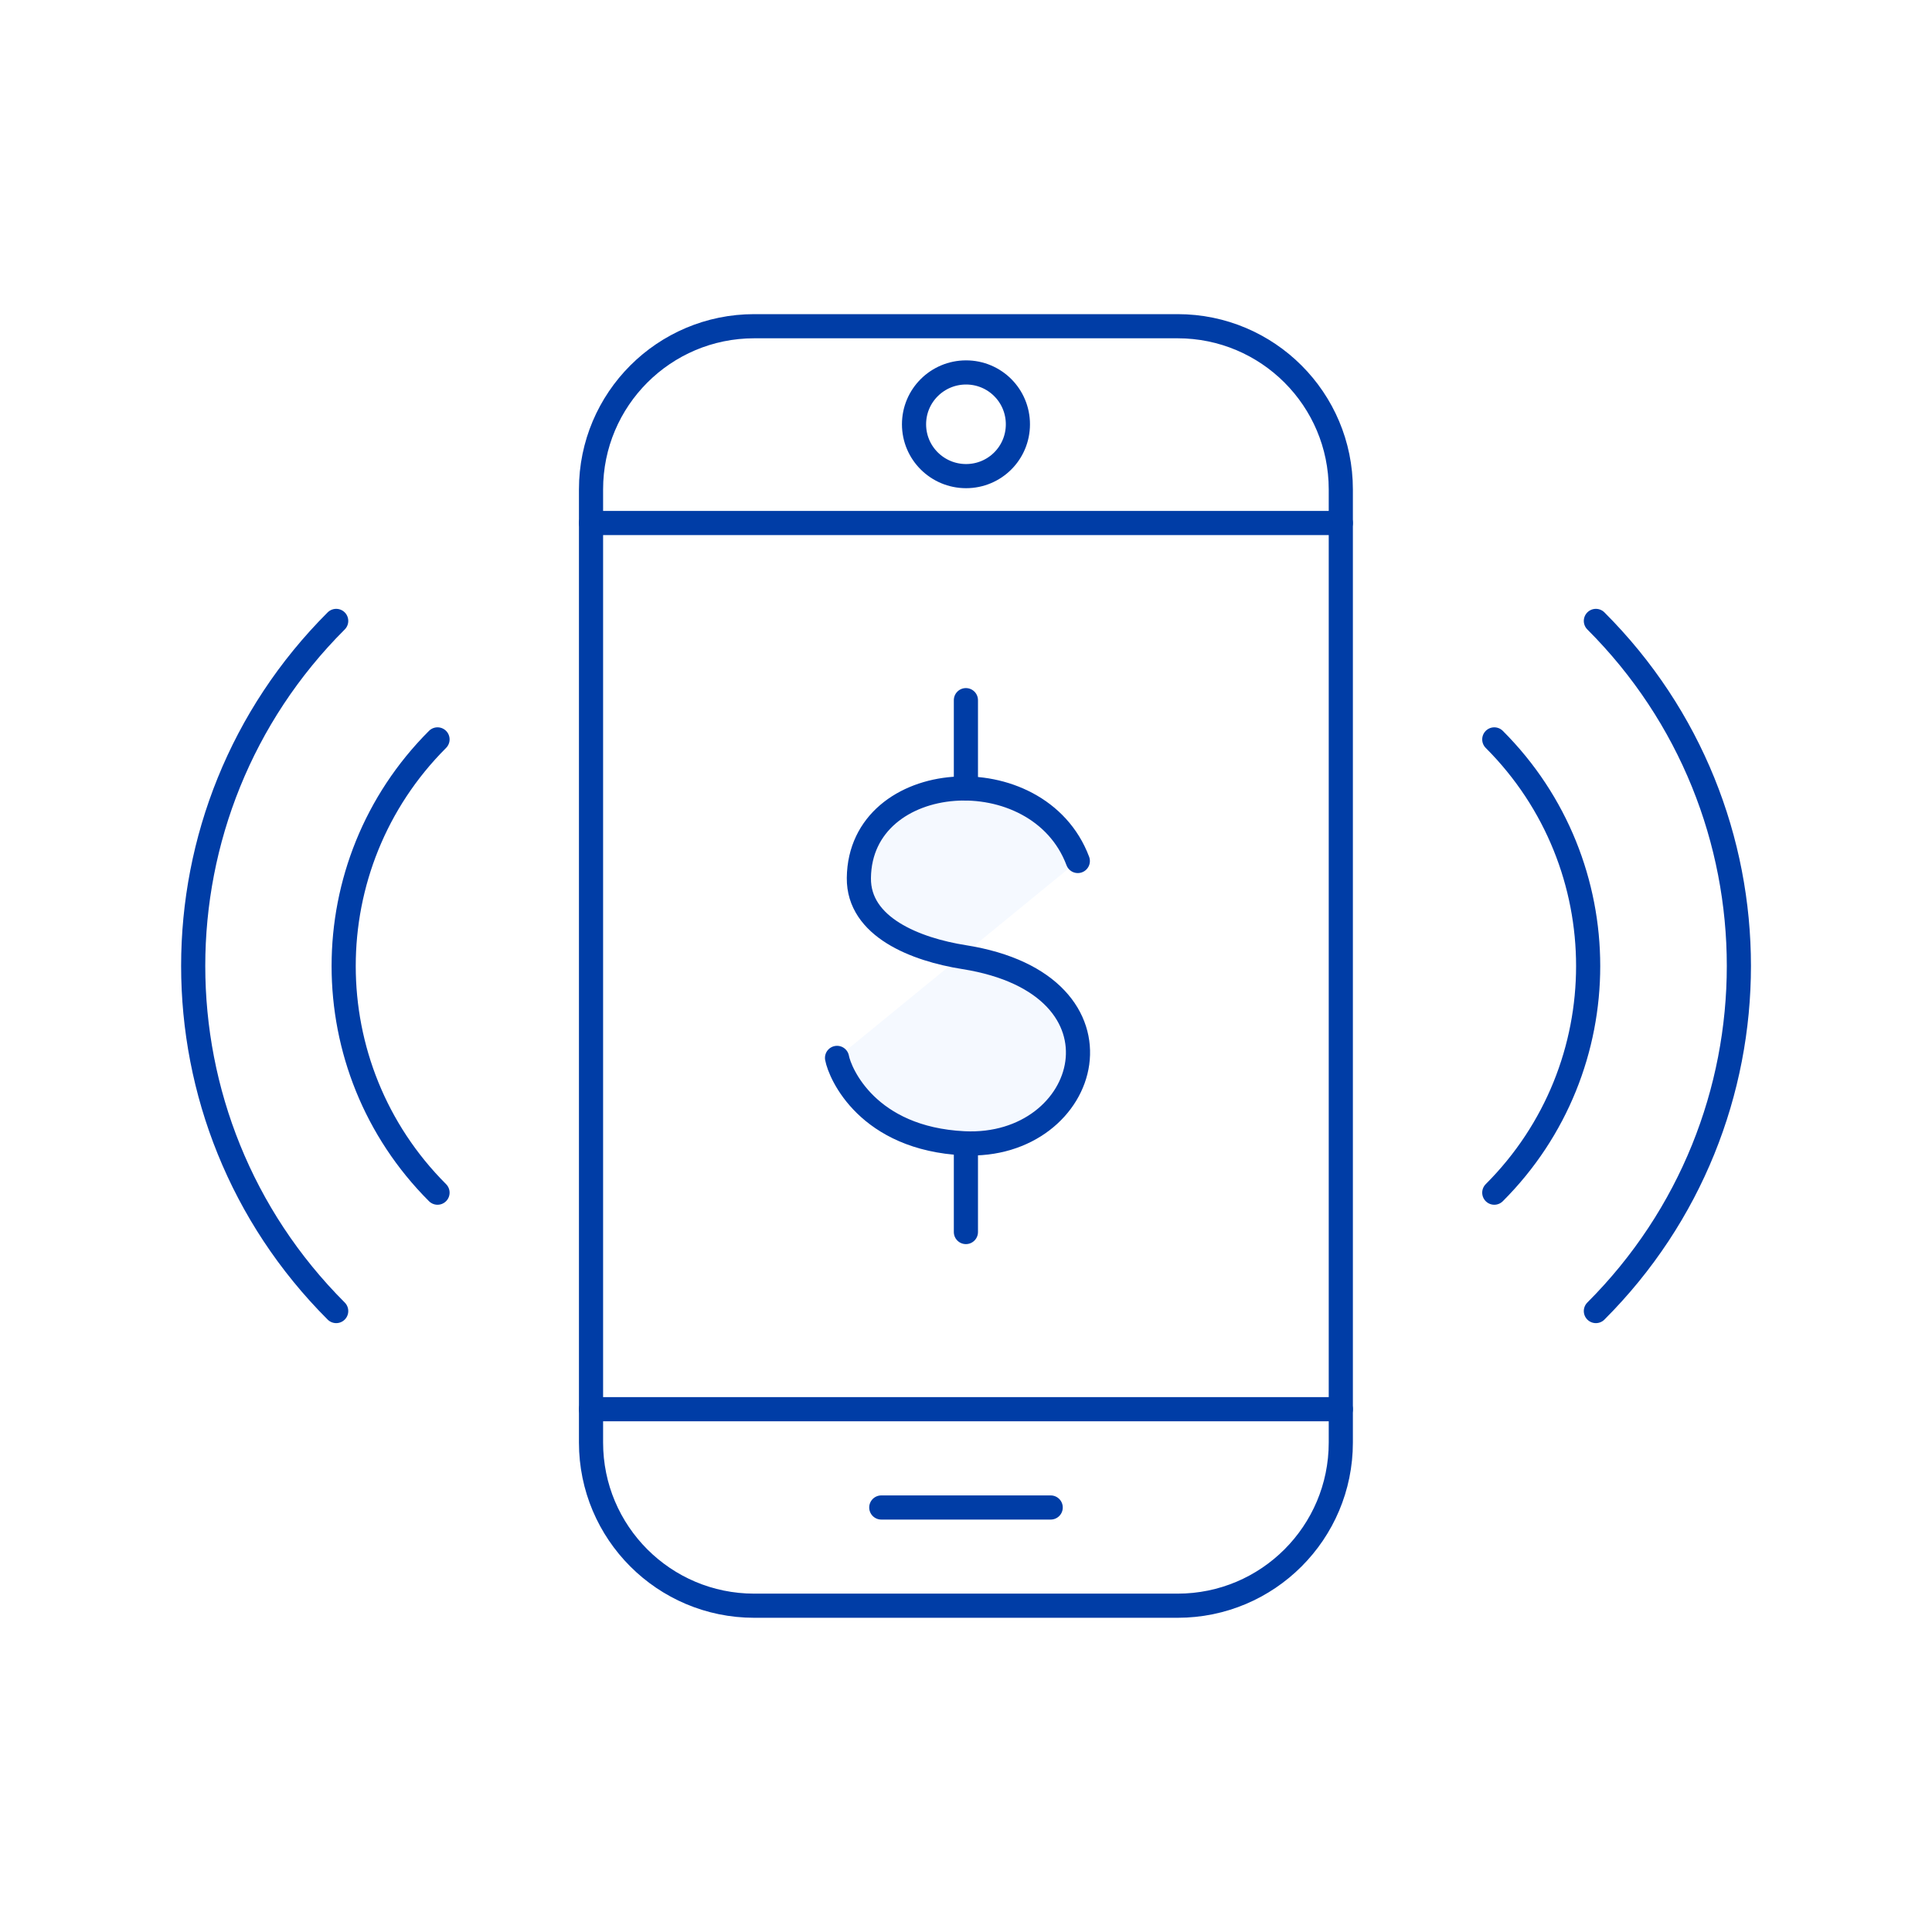 <svg width="80" height="80" viewBox="0 0 80 80" fill="none" xmlns="http://www.w3.org/2000/svg">
<rect width="80" height="80" fill="white"/>
<path d="M48.763 13.508H31.23C27.498 13.508 24.473 16.533 24.473 20.265V59.732C24.473 63.464 27.498 66.489 31.23 66.489H48.763C52.495 66.489 55.52 63.464 55.52 59.732V20.265C55.52 16.533 52.495 13.508 48.763 13.508Z" stroke="#003DA6" stroke-linecap="round" stroke-linejoin="round"/>
<path d="M55.52 58.352H24.473" stroke="#003DA6" stroke-linecap="round" stroke-linejoin="round"/>
<path d="M24.473 21.656H55.52" stroke="#003DA6" stroke-linecap="round" stroke-linejoin="round"/>
<path d="M36.492 62.422H43.507" stroke="#003DA6" stroke-linecap="round" stroke-linejoin="round"/>
<path d="M40.003 19.715C41.191 19.715 42.149 18.757 42.149 17.569C42.149 16.38 41.191 15.422 40.003 15.422C38.817 15.422 37.848 16.377 37.848 17.569C37.848 18.76 38.817 19.715 40.003 19.715Z" stroke="#003DA6"/>
<path d="M44.63 35.652C42.991 31.293 35.613 31.809 35.564 36.354C35.54 38.389 37.922 39.317 39.916 39.632C47.173 40.778 45.171 47.599 39.916 47.341C35.928 47.147 34.781 44.451 34.66 43.805" fill="#F5F9FF"/>
<path d="M44.63 35.652C42.991 31.293 35.613 31.809 35.564 36.354C35.54 38.389 37.922 39.317 39.916 39.632C47.173 40.778 45.171 47.599 39.916 47.341C35.928 47.147 34.781 44.451 34.66 43.805" stroke="#003DA6" stroke-linecap="round" stroke-linejoin="round"/>
<path d="M39.996 28.992V32.649" stroke="#003DA6" stroke-linecap="round" stroke-linejoin="round"/>
<path d="M39.996 47.359V51.016" stroke="#003DA6" stroke-linecap="round" stroke-linejoin="round"/>
<path d="M18.117 49.386C12.935 44.203 12.935 35.8 18.117 30.617" stroke="#003DA6" stroke-linecap="round" stroke-linejoin="round"/>
<path d="M13.921 54.288C6.026 46.393 6.026 33.598 13.921 25.711" stroke="#003DA6" stroke-linecap="round" stroke-linejoin="round"/>
<path d="M61.875 49.386C67.058 44.203 67.058 35.8 61.875 30.617" stroke="#003DA6" stroke-linecap="round" stroke-linejoin="round"/>
<path d="M66.082 54.288C73.977 46.393 73.977 33.598 66.082 25.711" stroke="#003DA6" stroke-linecap="round" stroke-linejoin="round"/>
</svg>
